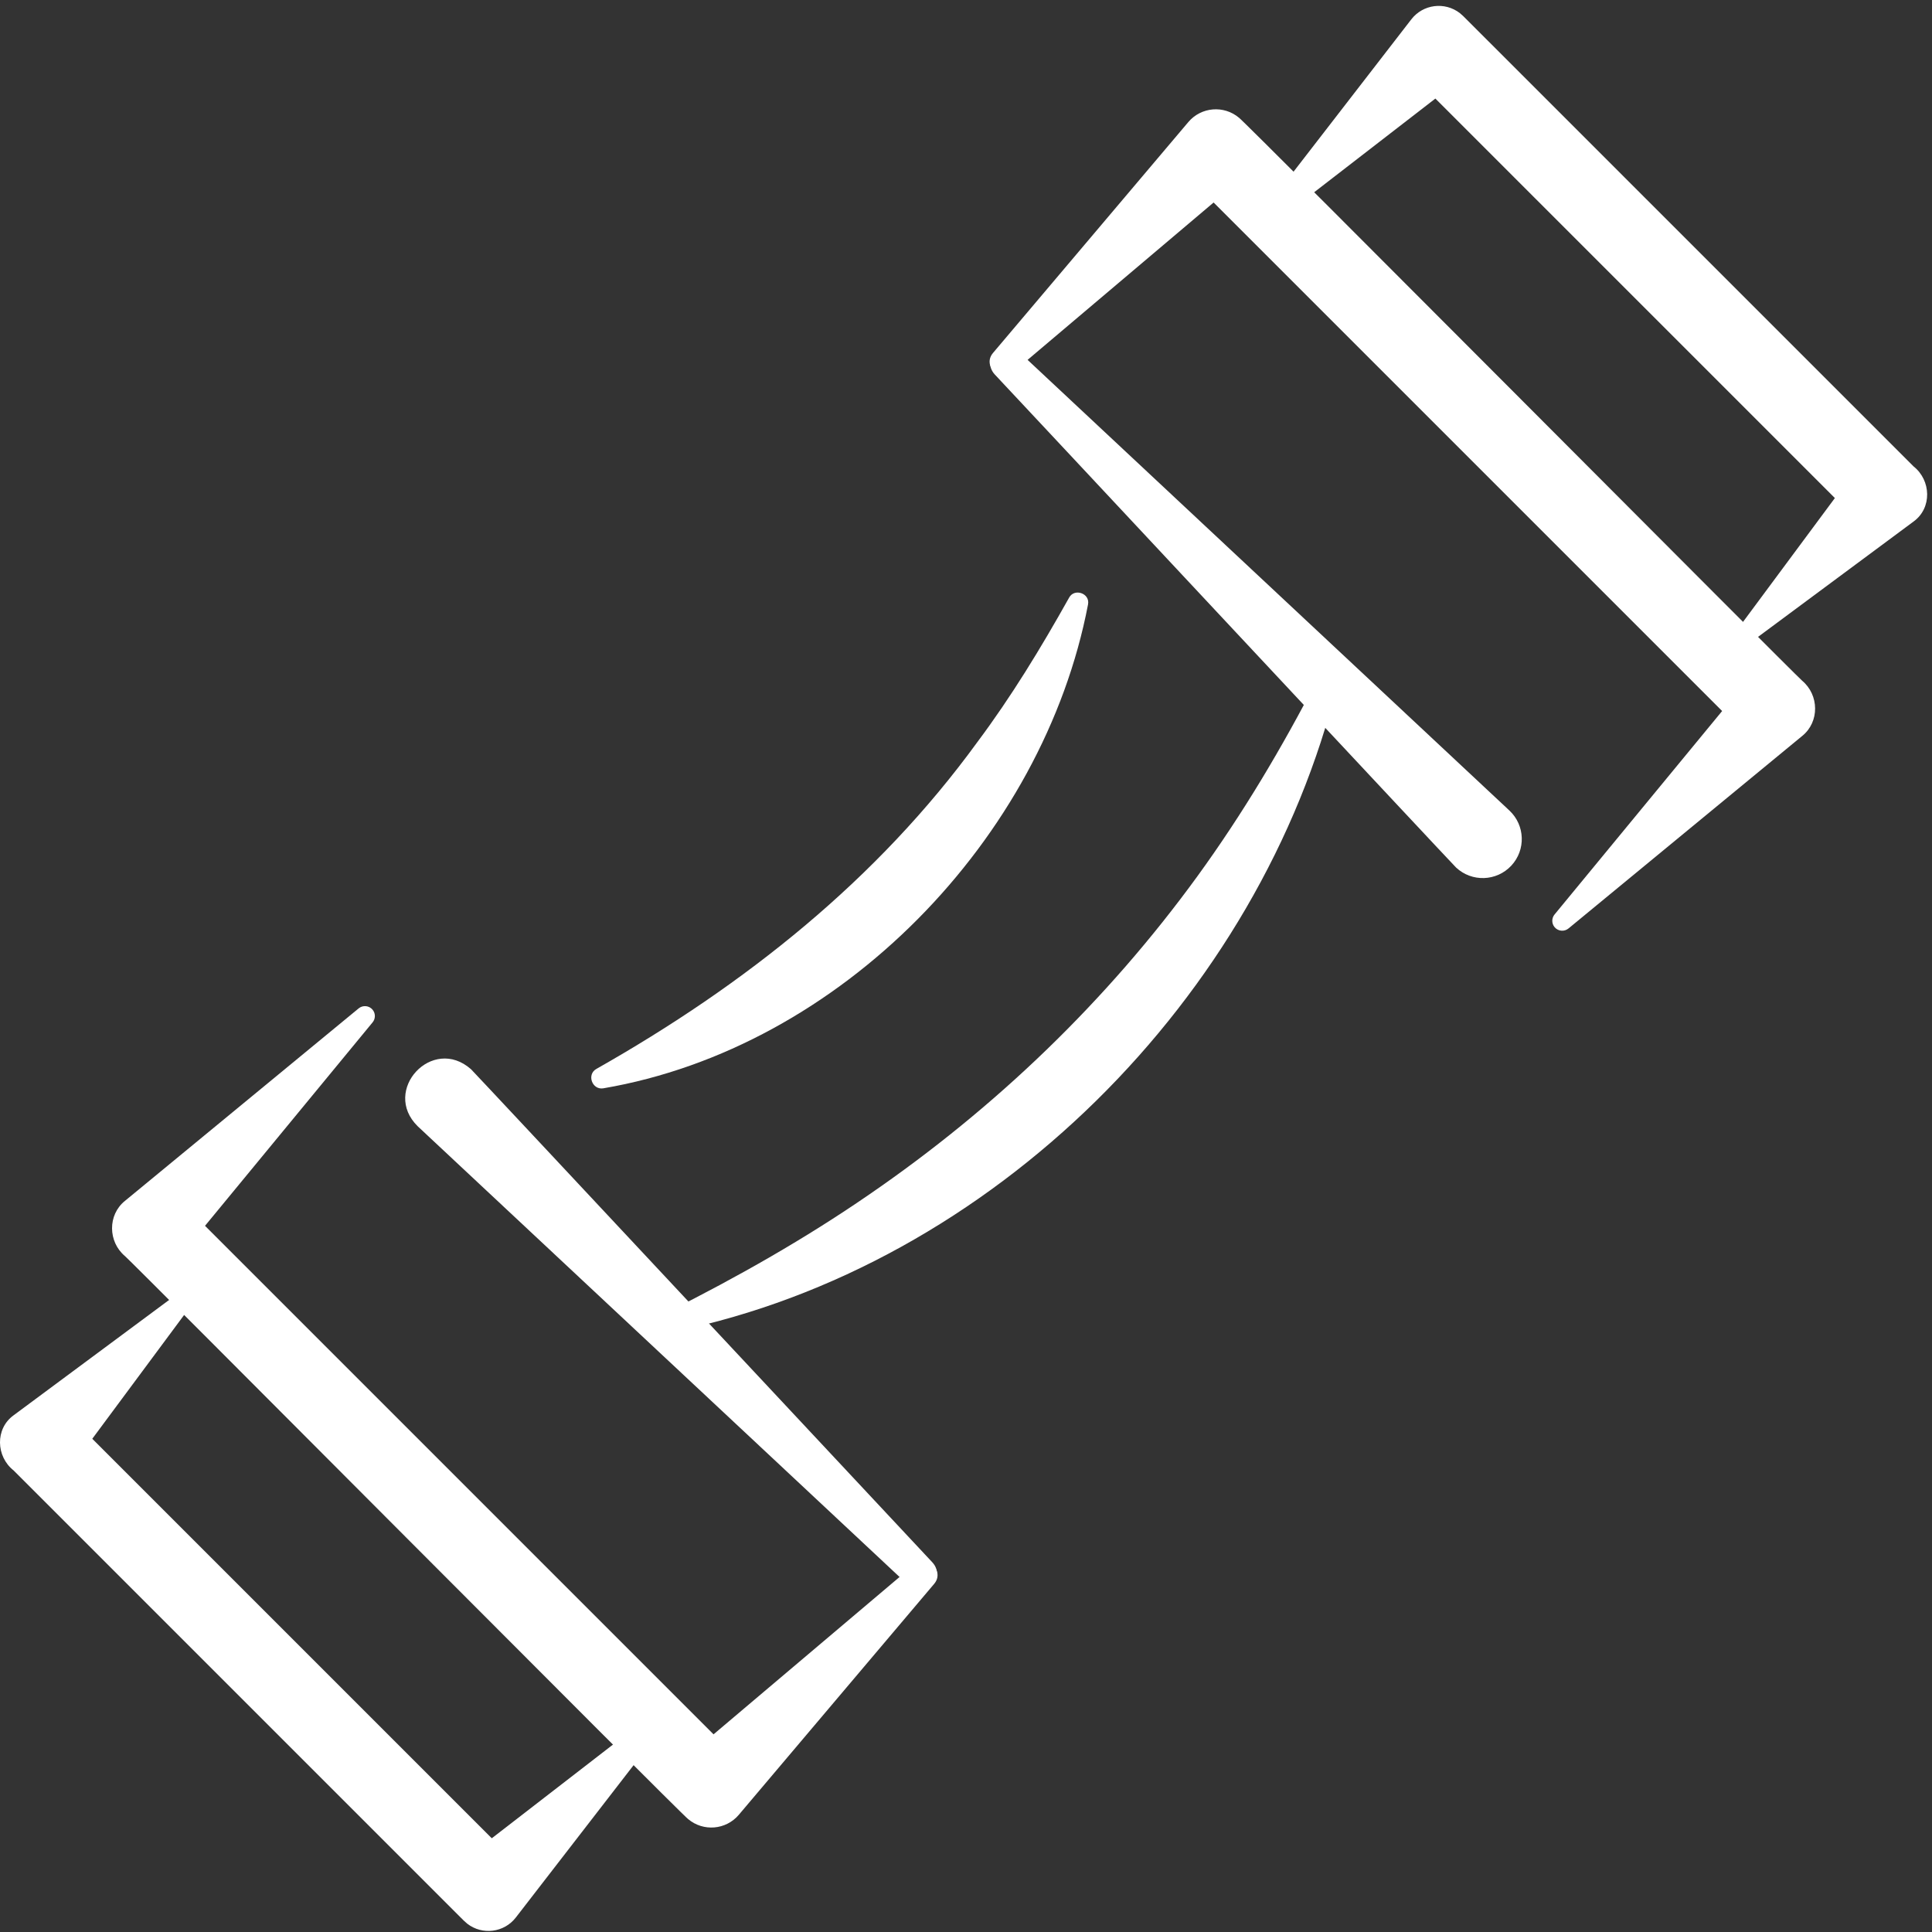 <?xml version="1.0" encoding="UTF-8" standalone="no"?>
<!-- Created with Inkscape (http://www.inkscape.org/) -->

<svg
   version="1.1"
   id="svg1"
   width="793.707"
   height="793.707"
   viewBox="0 0 793.707 793.707"
   sodipodi:docname="White_Fitness.eps"
   xmlns:inkscape="http://www.inkscape.org/namespaces/inkscape"
   xmlns:sodipodi="http://sodipodi.sourceforge.net/DTD/sodipodi-0.dtd"
   xmlns="http://www.w3.org/2000/svg"
   xmlns:svg="http://www.w3.org/2000/svg">
  <rect x="0" y="0" width="793.707" height="793.707" fill="#333333" stroke="none"/>
  <defs
     id="defs1" />
  <sodipodi:namedview
     id="namedview1"
     pagecolor="#ffffff"
     bordercolor="#000000"
     borderopacity="0.25"
     inkscape:showpageshadow="2"
     inkscape:pageopacity="0.0"
     inkscape:pagecheckerboard="0"
     inkscape:deskcolor="#d1d1d1">
    <inkscape:page
       x="0"
       y="0"
       inkscape:label="1"
       id="page1"
       width="793.707"
       height="793.707"
       margin="0"
       bleed="0" />
  </sodipodi:namedview>
  <g
     id="g1"
     inkscape:groupmode="layer"
     inkscape:label="1">
    <g
       id="group-R5">
      <path
         id="path2"
         d="m 3067.27,4877.48 603.35,713.23 c 39.68,46.9 109.87,52.76 156.78,13.08 18.54,-12.33 1722.06,-1725.39 1739.46,-1738.9 52.28,-44 53.81,-126.97 -0.01,-170.42 l -721.93,-594.63 c -13.06,-10.76 -32.36,-8.89 -43.11,4.16 -9.48,11.51 -9.14,27.86 0,38.94 l 594.63,721.94 v -170.4 L 3670.62,5420.3 h 170.41 L 3127.8,4816.95 c -39.12,-33.53 -94.28,20.89 -60.53,60.53"
         style="fill:#ffffff;fill-opacity:1;fill-rule:nonzero;stroke:none"
         transform="matrix(0.133,0,0,-0.133,0,793.707)" />
      <path
         id="path3"
         d="m 3985.07,5423.75 374.33,484.22 c 36.12,46.73 103.27,55.32 149.99,19.2 6.14,-4.97 14.95,-13.41 20.43,-19.2 L 5910.68,4527.11 c 54.5,-42.98 57.68,-128.7 0,-170.42 l -492.93,-365.62 c -28.14,-20.75 -63.94,15.32 -43.1,43.1 l 365.62,492.93 V 4356.69 L 4359.4,5737.56 h 170.41 l -484.22,-374.33 c -38.65,-31.08 -91.54,22 -60.52,60.52"
         style="fill:#ffffff;fill-opacity:1;fill-rule:nonzero;stroke:none"
         transform="matrix(0.133,0,0,-0.133,0,793.707)" />
      <path
         id="path4"
         d="M 3144.98,4883.36 4662.39,3464.07 c 48.63,-45.48 51.17,-121.78 5.69,-170.41 -45.49,-48.63 -121.78,-51.18 -170.41,-5.69 -3.35,1.98 -1420.92,1519.46 -1424.99,1523.09 -43.46,47.47 23.74,116.41 72.3,72.3"
         style="fill:#ffffff;fill-opacity:1;fill-rule:nonzero;stroke:none"
         transform="matrix(0.133,0,0,-0.133,0,793.707)" />
      <path
         id="path5"
         d="M 2885.48,1075.29 2282.14,362.059 c -39.68,-46.911 -109.88,-52.77 -156.79,-13.09 -18.54,12.332 -1722.053,1725.391 -1739.455,1738.901 -52.282,44 -53.813,126.97 0.011,170.42 l 721.934,594.64 c 13.06,10.75 32.36,8.88 43.11,-4.17 9.47,-11.5 9.14,-27.86 0,-38.94 L 556.316,2087.88 v 170.41 L 2282.13,532.469 h -170.4 l 713.23,603.341 c 39.12,33.53 94.27,-20.88 60.52,-60.52"
         style="fill:#ffffff;fill-opacity:1;fill-rule:nonzero;stroke:none"
         transform="matrix(0.133,0,0,-0.133,0,793.707)" />
      <path
         id="path6"
         d="M 1967.69,529.012 1593.36,44.789 c -36.12,-46.719 -103.28,-55.32 -150,-19.199 -6.13,4.981 -14.94,13.422 -20.42,19.199 L 42.074,1425.66 c -54.496,42.97 -57.684,128.7 0.004,170.41 L 535.004,1961.7 c 28.144,20.75 63.949,-15.33 43.105,-43.11 L 212.484,1425.66 v 170.41 L 1593.35,215.199 h -170.4 l 484.22,374.332 c 38.65,31.078 91.53,-21.992 60.52,-60.519"
         style="fill:#ffffff;fill-opacity:1;fill-rule:nonzero;stroke:none"
         transform="matrix(0.133,0,0,-0.133,0,793.707)" />
      <path
         id="path7"
         d="m 2807.77,1069.4 -1517.4,1419.29 c -113.13,111.04 45.48,282.03 164.72,176.1 3.34,-1.98 1420.91,-1519.45 1424.98,-1523.09 43.46,-47.47 -23.73,-116.41 -72.3,-72.3"
         style="fill:#ffffff;fill-opacity:1;fill-rule:nonzero;stroke:none"
         transform="matrix(0.133,0,0,-0.133,0,793.707)" />
      <path
         id="path8"
         d="M 3360.84,4100.91 C 3222.4,3376.53 2595.49,2730.82 1863.36,2606.01 c -34.5,-5.53 -51.84,43.08 -20.95,60.1 457.75,259.25 867.1,583.82 1176.81,1009.77 104.12,139.24 195.15,288.68 283.06,445.61 16.07,30.29 65.12,13.78 58.56,-20.58"
         style="fill:#ffffff;fill-opacity:1;fill-rule:nonzero;stroke:none"
         transform="matrix(0.133,0,0,-0.133,0,793.707)" />
      <path
         id="path9"
         d="M 4130.97,3855.16 C 3893.35,2886.6 3064.32,2056.78 2082.71,1854.67 c -17.44,-3.3 -34.25,8.16 -37.55,25.59 -2.73,14.42 4.75,28.46 17.24,34.74 218.04,109.37 425.73,227.5 621.45,362.33 391.86,268.91 735.36,599.29 1015,984.06 139.88,192.57 262.39,398.4 373.78,614.98 15.49,31.71 67.15,14.32 58.34,-21.21"
         style="fill:#ffffff;fill-opacity:1;fill-rule:nonzero;stroke:none"
         transform="matrix(0.133,0,0,-0.133,0,793.707)" />
    </g>
  </g>
</svg>
